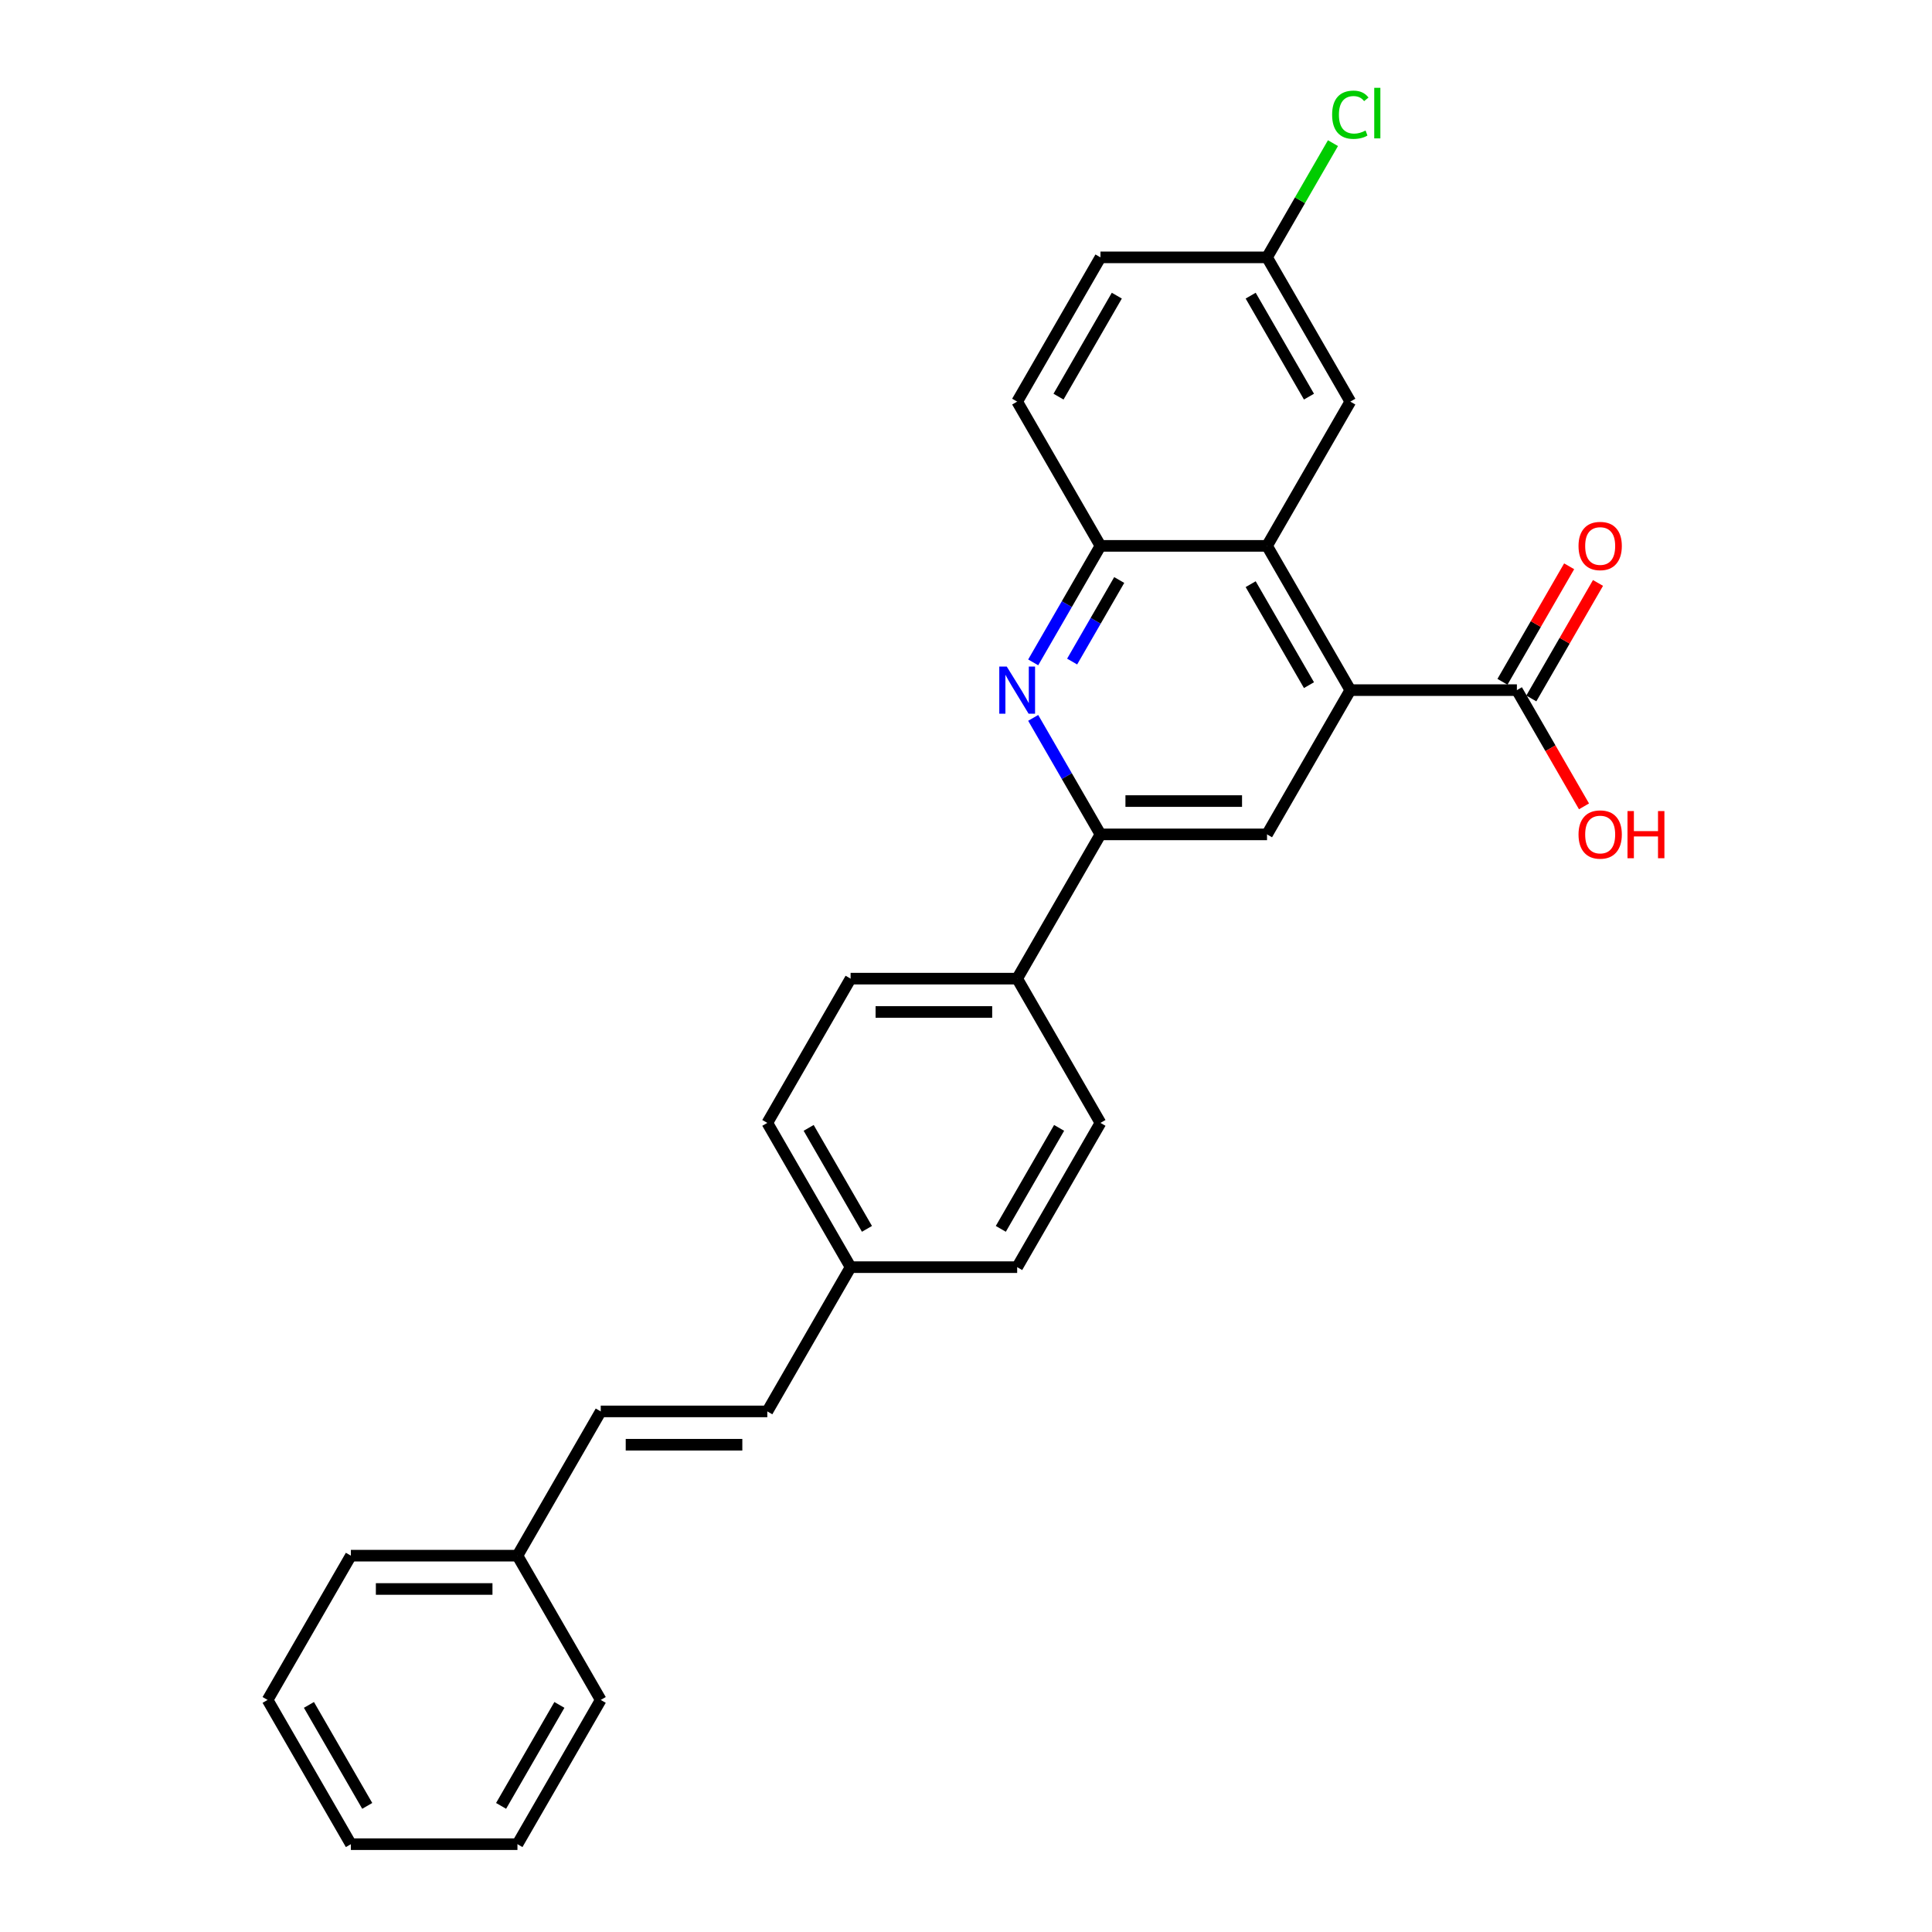 <?xml version='1.0' encoding='iso-8859-1'?>
<svg version='1.1' baseProfile='full'
              xmlns='http://www.w3.org/2000/svg'
                      xmlns:rdkit='http://www.rdkit.org/xml'
                      xmlns:xlink='http://www.w3.org/1999/xlink'
                  xml:space='preserve'
width='1000px' height='1000px' viewBox='0 0 1000 1000'>
<!-- END OF HEADER -->
<rect style='opacity:1.0;fill:#FFFFFF;stroke:none' width='1000' height='1000' x='0' y='0'> </rect>
<path class='bond-1' d='M 698.922,357.21 L 655.813,282.543' style='fill:none;fill-rule:evenodd;stroke:#000000;stroke-width:6px;stroke-linecap:butt;stroke-linejoin:miter;stroke-opacity:1' />
<path class='bond-1' d='M 677.522,354.632 L 647.346,302.365' style='fill:none;fill-rule:evenodd;stroke:#000000;stroke-width:6px;stroke-linecap:butt;stroke-linejoin:miter;stroke-opacity:1' />
<path class='bond-3' d='M 698.922,357.21 L 655.813,431.877' style='fill:none;fill-rule:evenodd;stroke:#000000;stroke-width:6px;stroke-linecap:butt;stroke-linejoin:miter;stroke-opacity:1' />
<path class='bond-5' d='M 698.922,357.21 L 785.14,357.21' style='fill:none;fill-rule:evenodd;stroke:#000000;stroke-width:6px;stroke-linecap:butt;stroke-linejoin:miter;stroke-opacity:1' />
<path class='bond-0' d='M 534.779,371.574 L 552.187,401.726' style='fill:none;fill-rule:evenodd;stroke:#0000FF;stroke-width:6px;stroke-linecap:butt;stroke-linejoin:miter;stroke-opacity:1' />
<path class='bond-0' d='M 552.187,401.726 L 569.595,431.877' style='fill:none;fill-rule:evenodd;stroke:#000000;stroke-width:6px;stroke-linecap:butt;stroke-linejoin:miter;stroke-opacity:1' />
<path class='bond-27' d='M 534.779,342.846 L 552.187,312.695' style='fill:none;fill-rule:evenodd;stroke:#0000FF;stroke-width:6px;stroke-linecap:butt;stroke-linejoin:miter;stroke-opacity:1' />
<path class='bond-27' d='M 552.187,312.695 L 569.595,282.543' style='fill:none;fill-rule:evenodd;stroke:#000000;stroke-width:6px;stroke-linecap:butt;stroke-linejoin:miter;stroke-opacity:1' />
<path class='bond-27' d='M 554.935,342.423 L 567.121,321.316' style='fill:none;fill-rule:evenodd;stroke:#0000FF;stroke-width:6px;stroke-linecap:butt;stroke-linejoin:miter;stroke-opacity:1' />
<path class='bond-27' d='M 567.121,321.316 L 579.306,300.21' style='fill:none;fill-rule:evenodd;stroke:#000000;stroke-width:6px;stroke-linecap:butt;stroke-linejoin:miter;stroke-opacity:1' />
<path class='bond-4' d='M 655.813,282.543 L 569.595,282.543' style='fill:none;fill-rule:evenodd;stroke:#000000;stroke-width:6px;stroke-linecap:butt;stroke-linejoin:miter;stroke-opacity:1' />
<path class='bond-9' d='M 655.813,282.543 L 698.922,207.876' style='fill:none;fill-rule:evenodd;stroke:#000000;stroke-width:6px;stroke-linecap:butt;stroke-linejoin:miter;stroke-opacity:1' />
<path class='bond-2' d='M 569.595,431.877 L 655.813,431.877' style='fill:none;fill-rule:evenodd;stroke:#000000;stroke-width:6px;stroke-linecap:butt;stroke-linejoin:miter;stroke-opacity:1' />
<path class='bond-2' d='M 582.528,414.633 L 642.88,414.633' style='fill:none;fill-rule:evenodd;stroke:#000000;stroke-width:6px;stroke-linecap:butt;stroke-linejoin:miter;stroke-opacity:1' />
<path class='bond-6' d='M 569.595,431.877 L 526.486,506.544' style='fill:none;fill-rule:evenodd;stroke:#000000;stroke-width:6px;stroke-linecap:butt;stroke-linejoin:miter;stroke-opacity:1' />
<path class='bond-11' d='M 569.595,282.543 L 526.486,207.876' style='fill:none;fill-rule:evenodd;stroke:#000000;stroke-width:6px;stroke-linecap:butt;stroke-linejoin:miter;stroke-opacity:1' />
<path class='bond-10' d='M 792.607,361.521 L 809.865,331.628' style='fill:none;fill-rule:evenodd;stroke:#000000;stroke-width:6px;stroke-linecap:butt;stroke-linejoin:miter;stroke-opacity:1' />
<path class='bond-10' d='M 809.865,331.628 L 827.124,301.735' style='fill:none;fill-rule:evenodd;stroke:#FF0000;stroke-width:6px;stroke-linecap:butt;stroke-linejoin:miter;stroke-opacity:1' />
<path class='bond-10' d='M 777.673,352.899 L 794.932,323.006' style='fill:none;fill-rule:evenodd;stroke:#000000;stroke-width:6px;stroke-linecap:butt;stroke-linejoin:miter;stroke-opacity:1' />
<path class='bond-10' d='M 794.932,323.006 L 812.191,293.114' style='fill:none;fill-rule:evenodd;stroke:#FF0000;stroke-width:6px;stroke-linecap:butt;stroke-linejoin:miter;stroke-opacity:1' />
<path class='bond-16' d='M 785.14,357.21 L 802.508,387.293' style='fill:none;fill-rule:evenodd;stroke:#000000;stroke-width:6px;stroke-linecap:butt;stroke-linejoin:miter;stroke-opacity:1' />
<path class='bond-16' d='M 802.508,387.293 L 819.876,417.375' style='fill:none;fill-rule:evenodd;stroke:#FF0000;stroke-width:6px;stroke-linecap:butt;stroke-linejoin:miter;stroke-opacity:1' />
<path class='bond-12' d='M 526.486,506.544 L 440.268,506.544' style='fill:none;fill-rule:evenodd;stroke:#000000;stroke-width:6px;stroke-linecap:butt;stroke-linejoin:miter;stroke-opacity:1' />
<path class='bond-12' d='M 513.553,523.788 L 453.201,523.788' style='fill:none;fill-rule:evenodd;stroke:#000000;stroke-width:6px;stroke-linecap:butt;stroke-linejoin:miter;stroke-opacity:1' />
<path class='bond-13' d='M 526.486,506.544 L 569.595,581.211' style='fill:none;fill-rule:evenodd;stroke:#000000;stroke-width:6px;stroke-linecap:butt;stroke-linejoin:miter;stroke-opacity:1' />
<path class='bond-7' d='M 397.159,730.545 L 440.268,655.878' style='fill:none;fill-rule:evenodd;stroke:#000000;stroke-width:6px;stroke-linecap:butt;stroke-linejoin:miter;stroke-opacity:1' />
<path class='bond-8' d='M 397.159,730.545 L 310.941,730.545' style='fill:none;fill-rule:evenodd;stroke:#000000;stroke-width:6px;stroke-linecap:butt;stroke-linejoin:miter;stroke-opacity:1' />
<path class='bond-8' d='M 384.227,747.788 L 323.874,747.788' style='fill:none;fill-rule:evenodd;stroke:#000000;stroke-width:6px;stroke-linecap:butt;stroke-linejoin:miter;stroke-opacity:1' />
<path class='bond-17' d='M 310.941,730.545 L 267.832,805.212' style='fill:none;fill-rule:evenodd;stroke:#000000;stroke-width:6px;stroke-linecap:butt;stroke-linejoin:miter;stroke-opacity:1' />
<path class='bond-15' d='M 698.922,207.876 L 655.813,133.209' style='fill:none;fill-rule:evenodd;stroke:#000000;stroke-width:6px;stroke-linecap:butt;stroke-linejoin:miter;stroke-opacity:1' />
<path class='bond-15' d='M 677.522,205.298 L 647.346,153.031' style='fill:none;fill-rule:evenodd;stroke:#000000;stroke-width:6px;stroke-linecap:butt;stroke-linejoin:miter;stroke-opacity:1' />
<path class='bond-28' d='M 526.486,207.876 L 569.595,133.209' style='fill:none;fill-rule:evenodd;stroke:#000000;stroke-width:6px;stroke-linecap:butt;stroke-linejoin:miter;stroke-opacity:1' />
<path class='bond-28' d='M 547.886,205.298 L 578.062,153.031' style='fill:none;fill-rule:evenodd;stroke:#000000;stroke-width:6px;stroke-linecap:butt;stroke-linejoin:miter;stroke-opacity:1' />
<path class='bond-19' d='M 440.268,506.544 L 397.159,581.211' style='fill:none;fill-rule:evenodd;stroke:#000000;stroke-width:6px;stroke-linecap:butt;stroke-linejoin:miter;stroke-opacity:1' />
<path class='bond-20' d='M 569.595,581.211 L 526.486,655.878' style='fill:none;fill-rule:evenodd;stroke:#000000;stroke-width:6px;stroke-linecap:butt;stroke-linejoin:miter;stroke-opacity:1' />
<path class='bond-20' d='M 548.195,583.789 L 518.019,636.056' style='fill:none;fill-rule:evenodd;stroke:#000000;stroke-width:6px;stroke-linecap:butt;stroke-linejoin:miter;stroke-opacity:1' />
<path class='bond-14' d='M 440.268,655.878 L 526.486,655.878' style='fill:none;fill-rule:evenodd;stroke:#000000;stroke-width:6px;stroke-linecap:butt;stroke-linejoin:miter;stroke-opacity:1' />
<path class='bond-29' d='M 440.268,655.878 L 397.159,581.211' style='fill:none;fill-rule:evenodd;stroke:#000000;stroke-width:6px;stroke-linecap:butt;stroke-linejoin:miter;stroke-opacity:1' />
<path class='bond-29' d='M 448.735,636.056 L 418.559,583.789' style='fill:none;fill-rule:evenodd;stroke:#000000;stroke-width:6px;stroke-linecap:butt;stroke-linejoin:miter;stroke-opacity:1' />
<path class='bond-18' d='M 655.813,133.209 L 569.595,133.209' style='fill:none;fill-rule:evenodd;stroke:#000000;stroke-width:6px;stroke-linecap:butt;stroke-linejoin:miter;stroke-opacity:1' />
<path class='bond-21' d='M 655.813,133.209 L 672.878,103.653' style='fill:none;fill-rule:evenodd;stroke:#000000;stroke-width:6px;stroke-linecap:butt;stroke-linejoin:miter;stroke-opacity:1' />
<path class='bond-21' d='M 672.878,103.653 L 689.942,74.096' style='fill:none;fill-rule:evenodd;stroke:#00CC00;stroke-width:6px;stroke-linecap:butt;stroke-linejoin:miter;stroke-opacity:1' />
<path class='bond-22' d='M 267.832,805.212 L 181.614,805.212' style='fill:none;fill-rule:evenodd;stroke:#000000;stroke-width:6px;stroke-linecap:butt;stroke-linejoin:miter;stroke-opacity:1' />
<path class='bond-22' d='M 254.9,822.455 L 194.547,822.455' style='fill:none;fill-rule:evenodd;stroke:#000000;stroke-width:6px;stroke-linecap:butt;stroke-linejoin:miter;stroke-opacity:1' />
<path class='bond-23' d='M 267.832,805.212 L 310.941,879.879' style='fill:none;fill-rule:evenodd;stroke:#000000;stroke-width:6px;stroke-linecap:butt;stroke-linejoin:miter;stroke-opacity:1' />
<path class='bond-24' d='M 181.614,805.212 L 138.505,879.879' style='fill:none;fill-rule:evenodd;stroke:#000000;stroke-width:6px;stroke-linecap:butt;stroke-linejoin:miter;stroke-opacity:1' />
<path class='bond-25' d='M 310.941,879.879 L 267.832,954.545' style='fill:none;fill-rule:evenodd;stroke:#000000;stroke-width:6px;stroke-linecap:butt;stroke-linejoin:miter;stroke-opacity:1' />
<path class='bond-25' d='M 289.542,882.457 L 259.365,934.724' style='fill:none;fill-rule:evenodd;stroke:#000000;stroke-width:6px;stroke-linecap:butt;stroke-linejoin:miter;stroke-opacity:1' />
<path class='bond-30' d='M 138.505,879.879 L 181.614,954.545' style='fill:none;fill-rule:evenodd;stroke:#000000;stroke-width:6px;stroke-linecap:butt;stroke-linejoin:miter;stroke-opacity:1' />
<path class='bond-30' d='M 159.905,882.457 L 190.081,934.724' style='fill:none;fill-rule:evenodd;stroke:#000000;stroke-width:6px;stroke-linecap:butt;stroke-linejoin:miter;stroke-opacity:1' />
<path class='bond-26' d='M 267.832,954.545 L 181.614,954.545' style='fill:none;fill-rule:evenodd;stroke:#000000;stroke-width:6px;stroke-linecap:butt;stroke-linejoin:miter;stroke-opacity:1' />
<path  class='atom-1' d='M 521.089 345.002
L 529.09 357.934
Q 529.883 359.21, 531.159 361.521
Q 532.435 363.832, 532.504 363.97
L 532.504 345.002
L 535.746 345.002
L 535.746 369.419
L 532.401 369.419
L 523.813 355.279
Q 522.813 353.623, 521.744 351.727
Q 520.71 349.83, 520.399 349.244
L 520.399 369.419
L 517.226 369.419
L 517.226 345.002
L 521.089 345.002
' fill='#0000FF'/>
<path  class='atom-11' d='M 817.041 282.612
Q 817.041 276.749, 819.938 273.473
Q 822.834 270.197, 828.249 270.197
Q 833.663 270.197, 836.56 273.473
Q 839.457 276.749, 839.457 282.612
Q 839.457 288.544, 836.526 291.924
Q 833.594 295.269, 828.249 295.269
Q 822.869 295.269, 819.938 291.924
Q 817.041 288.578, 817.041 282.612
M 828.249 292.51
Q 831.974 292.51, 833.974 290.027
Q 836.009 287.509, 836.009 282.612
Q 836.009 277.818, 833.974 275.404
Q 831.974 272.956, 828.249 272.956
Q 824.524 272.956, 822.49 275.37
Q 820.489 277.784, 820.489 282.612
Q 820.489 287.544, 822.49 290.027
Q 824.524 292.51, 828.249 292.51
' fill='#FF0000'/>
<path  class='atom-17' d='M 817.041 431.946
Q 817.041 426.083, 819.938 422.807
Q 822.834 419.531, 828.249 419.531
Q 833.663 419.531, 836.56 422.807
Q 839.457 426.083, 839.457 431.946
Q 839.457 437.878, 836.526 441.258
Q 833.594 444.603, 828.249 444.603
Q 822.869 444.603, 819.938 441.258
Q 817.041 437.912, 817.041 431.946
M 828.249 441.844
Q 831.974 441.844, 833.974 439.361
Q 836.009 436.843, 836.009 431.946
Q 836.009 427.152, 833.974 424.738
Q 831.974 422.29, 828.249 422.29
Q 824.524 422.29, 822.49 424.704
Q 820.489 427.118, 820.489 431.946
Q 820.489 436.878, 822.49 439.361
Q 824.524 441.844, 828.249 441.844
' fill='#FF0000'/>
<path  class='atom-17' d='M 842.389 419.807
L 845.699 419.807
L 845.699 430.187
L 858.184 430.187
L 858.184 419.807
L 861.495 419.807
L 861.495 444.223
L 858.184 444.223
L 858.184 432.946
L 845.699 432.946
L 845.699 444.223
L 842.389 444.223
L 842.389 419.807
' fill='#FF0000'/>
<path  class='atom-22' d='M 689.507 59.387
Q 689.507 53.318, 692.335 50.145
Q 695.197 46.938, 700.612 46.938
Q 705.647 46.938, 708.337 50.49
L 706.061 52.352
Q 704.095 49.765, 700.612 49.765
Q 696.922 49.765, 694.956 52.248
Q 693.025 54.697, 693.025 59.387
Q 693.025 64.216, 695.025 66.699
Q 697.06 69.182, 700.991 69.182
Q 703.681 69.182, 706.82 67.561
L 707.785 70.147
Q 706.509 70.975, 704.578 71.458
Q 702.647 71.941, 700.508 71.941
Q 695.197 71.941, 692.335 68.699
Q 689.507 65.457, 689.507 59.387
' fill='#00CC00'/>
<path  class='atom-22' d='M 711.303 45.455
L 714.476 45.455
L 714.476 71.63
L 711.303 71.63
L 711.303 45.455
' fill='#00CC00'/>
</svg>
